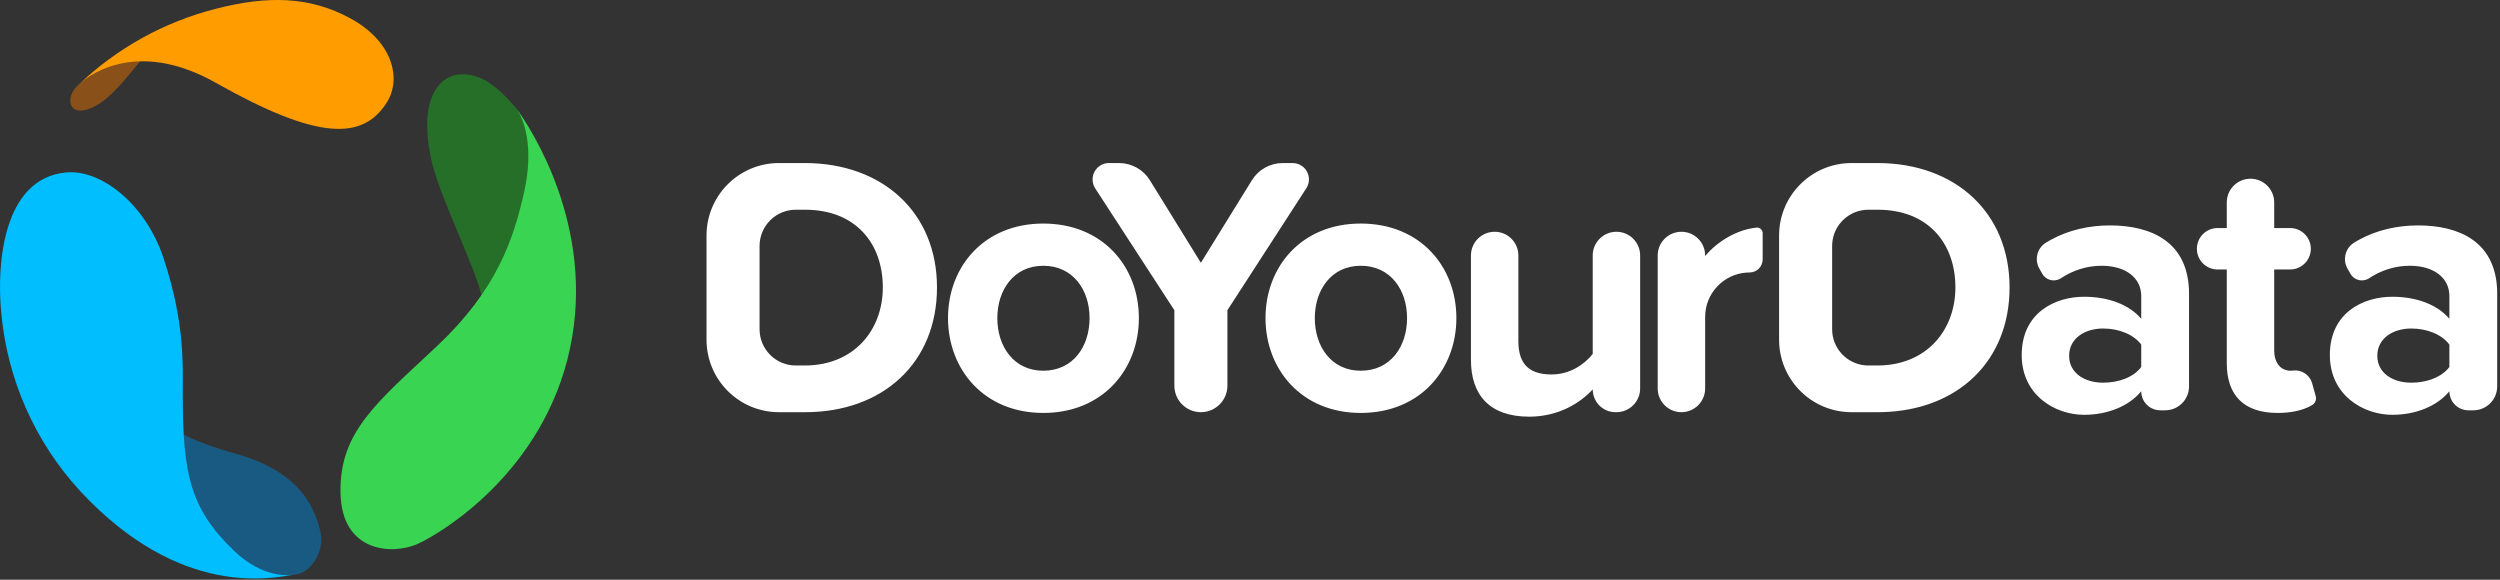 <?xml version="1.0" encoding="UTF-8"?>
<svg width="138px" height="32px" viewBox="0 0 138 32" version="1.1" xmlns="http://www.w3.org/2000/svg" xmlns:xlink="http://www.w3.org/1999/xlink">
    <rect x="0" y="0" width="138" height="32" fill="#333333" stroke="none"/>
    <title>logo-white</title>
    <g id="logo-white" stroke="none" stroke-width="1" fill="none" fill-rule="evenodd">
        <path d="M44.423,9 C48.732,9 51.722,11.742 51.722,15.866 C51.722,20.031 48.732,22.753 44.443,22.753 L44.443,22.753 L43,22.753 C40.791,22.753 39,20.962 39,18.753 L39,18.753 L39,13 C39,10.791 40.791,9 43,9 L43,9 Z M44.443,11.577 L43.928,11.577 C42.823,11.577 41.928,12.473 41.928,13.577 L41.928,13.577 L41.928,18.175 C41.928,19.28 42.823,20.175 43.928,20.175 L43.928,20.175 L44.423,20.175 C47.144,20.175 48.732,18.216 48.732,15.866 C48.732,13.454 47.247,11.577 44.443,11.577 L44.443,11.577 Z M57.588,12.34 C60.887,12.34 62.866,14.732 62.866,17.557 C62.866,20.381 60.887,22.794 57.588,22.794 C54.309,22.794 52.33,20.381 52.33,17.557 C52.33,14.732 54.309,12.34 57.588,12.34 Z M61.771,9 C62.465,9 63.108,9.359 63.473,9.949 L63.473,9.949 L66.289,14.505 L69.105,9.949 C69.469,9.359 70.113,9 70.806,9 L70.806,9 L71.351,9 C71.525,9 71.695,9.05 71.841,9.145 C72.26,9.416 72.379,9.975 72.108,10.393 L72.108,10.393 L67.753,17.124 L67.753,21.289 C67.753,22.097 67.097,22.753 66.289,22.753 C65.48,22.753 64.825,22.097 64.825,21.289 L64.825,21.289 L64.825,17.124 L60.456,10.4 C60.361,10.253 60.31,10.082 60.31,9.907 C60.31,9.406 60.716,9 61.216,9 L61.216,9 Z M57.588,14.67 C55.959,14.67 55.052,16.01 55.052,17.557 C55.052,19.124 55.959,20.464 57.588,20.464 C59.237,20.464 60.144,19.124 60.144,17.557 C60.144,16.01 59.237,14.67 57.588,14.67 Z M75.113,12.34 C78.412,12.34 80.392,14.732 80.392,17.557 C80.392,20.381 78.412,22.794 75.113,22.794 C71.835,22.794 69.856,20.381 69.856,17.557 C69.856,14.732 71.835,12.34 75.113,12.34 Z M75.113,14.67 C73.485,14.67 72.577,16.01 72.577,17.557 C72.577,19.124 73.485,20.464 75.113,20.464 C76.763,20.464 77.67,19.124 77.67,17.557 C77.67,16.01 76.763,14.67 75.113,14.67 Z M84.412,23 C86.041,23 87.237,22.237 87.918,21.495 C87.918,22.189 88.481,22.753 89.175,22.753 L89.227,22.753 C89.95,22.753 90.536,22.166 90.536,21.443 L90.536,14.103 C90.536,13.38 89.95,12.794 89.227,12.794 C88.504,12.794 87.918,13.38 87.918,14.103 L87.918,19.536 L87.918,19.536 C87.464,20.113 86.66,20.67 85.649,20.67 C84.536,20.67 83.814,20.216 83.814,18.835 L83.814,14.103 C83.814,13.38 83.228,12.794 82.505,12.794 C81.782,12.794 81.196,13.38 81.196,14.103 L81.196,19.866 L81.196,19.866 C81.196,21.804 82.227,23 84.412,23 Z M96.99,12.563 C97.161,12.563 97.299,12.701 97.299,12.871 L97.299,12.871 L97.299,14.32 C97.299,14.718 96.976,15.041 96.577,15.041 L96.577,15.041 L96.416,15.046 C95.136,15.13 94.124,16.194 94.124,17.495 L94.124,17.495 L94.124,21.443 C94.124,22.166 93.538,22.753 92.814,22.753 C92.091,22.753 91.505,22.166 91.505,21.443 L91.505,21.443 L91.505,14.103 C91.505,13.38 92.091,12.794 92.814,12.794 C93.538,12.794 94.124,13.38 94.124,14.103 L94.124,14.103 L94.124,14.134 C94.779,13.348 95.842,12.68 96.958,12.564 L96.958,12.564 Z M103.629,9 C107.938,9 110.928,11.742 110.928,15.866 C110.928,19.946 108.059,22.641 103.91,22.749 L103.649,22.753 L102.206,22.753 C100.064,22.753 98.315,21.069 98.211,18.952 L98.206,18.753 L98.206,13 C98.206,10.858 99.89,9.109 102.007,9.005 L102.206,9 L103.629,9 Z M103.649,11.577 L103.134,11.577 C102.08,11.577 101.216,12.393 101.14,13.428 L101.134,13.577 L101.134,18.175 C101.134,19.23 101.95,20.093 102.985,20.17 L103.134,20.175 L103.629,20.175 C106.351,20.175 107.938,18.216 107.938,15.866 C107.938,13.454 106.454,11.577 103.649,11.577 Z M116.464,12.443 C118.753,12.443 120.835,13.351 120.835,16.216 L120.835,16.216 L120.835,21.33 C120.835,22.059 120.244,22.649 119.515,22.649 L119.515,22.649 L119.247,22.649 C118.667,22.649 118.196,22.179 118.196,21.598 C117.515,22.423 116.34,22.897 115.041,22.897 C113.454,22.897 111.598,21.825 111.598,19.598 C111.598,17.247 113.454,16.381 115.041,16.381 C116.381,16.381 117.536,16.814 118.196,17.598 L118.196,17.598 L118.196,16.34 C118.196,15.33 117.33,14.67 116.01,14.67 C115.211,14.67 114.447,14.909 113.764,15.358 L113.764,15.358 L113.742,15.372 L113.742,15.372 L113.72,15.385 C113.37,15.582 112.926,15.457 112.73,15.107 L112.73,15.107 L112.568,14.819 C112.289,14.323 112.451,13.695 112.935,13.395 L112.935,13.395 L113.204,13.238 C114.203,12.69 115.333,12.443 116.464,12.443 Z M116.093,18.134 C115.062,18.134 114.216,18.691 114.216,19.639 C114.216,20.588 115.062,21.124 116.093,21.124 C116.938,21.124 117.763,20.835 118.196,20.258 L118.196,20.258 L118.196,19.021 C117.763,18.443 116.938,18.134 116.093,18.134 Z M133.474,12.443 C135.699,12.443 137.73,13.301 137.841,15.982 L137.845,16.216 L137.845,21.33 C137.845,22.013 137.326,22.575 136.661,22.643 L136.526,22.649 L136.258,22.649 C135.677,22.649 135.206,22.179 135.206,21.598 C134.526,22.423 133.351,22.897 132.052,22.897 C130.464,22.897 128.608,21.825 128.608,19.598 C128.608,17.247 130.464,16.381 132.052,16.381 C133.308,16.381 134.401,16.762 135.077,17.455 L135.206,17.598 L135.206,16.34 C135.206,15.33 134.34,14.67 133.021,14.67 C132.31,14.67 131.627,14.859 131.005,15.216 L130.774,15.358 L130.753,15.372 L130.731,15.385 C130.412,15.564 130.017,15.477 129.799,15.197 L129.74,15.107 L129.578,14.819 C129.319,14.358 129.44,13.784 129.846,13.464 L129.945,13.395 L130.214,13.238 C131.213,12.69 132.344,12.443 133.474,12.443 Z M124.227,9.866 C124.95,9.866 125.536,10.452 125.536,11.175 L125.536,11.175 L125.536,12.588 L126.412,12.588 C127.044,12.588 127.557,13.1 127.557,13.732 C127.557,14.364 127.044,14.876 126.412,14.876 L126.412,14.876 L125.536,14.876 L125.536,19.351 C125.536,19.99 125.866,20.464 126.443,20.464 C126.487,20.464 126.532,20.461 126.578,20.455 C127.053,20.396 127.5,20.693 127.629,21.155 L127.629,21.155 L127.828,21.871 C127.88,22.056 127.802,22.253 127.639,22.353 L127.639,22.353 L127.508,22.427 C127.096,22.643 126.511,22.794 125.722,22.794 C123.887,22.794 122.918,21.845 122.918,20.052 L122.918,20.052 L122.918,14.876 L122.412,14.876 C121.78,14.876 121.268,14.364 121.268,13.732 C121.268,13.1 121.78,12.588 122.412,12.588 L122.412,12.588 L122.918,12.588 L122.918,11.175 C122.918,10.452 123.504,9.866 124.227,9.866 Z M133.103,18.134 C132.072,18.134 131.227,18.691 131.227,19.639 C131.227,20.588 132.072,21.124 133.103,21.124 C133.883,21.124 134.646,20.878 135.099,20.386 L135.206,20.258 L135.206,19.021 C134.773,18.443 133.948,18.134 133.103,18.134 Z" id="DoYourData" fill="#FFFFFF" fill-rule="nonzero"></path>
        <g id="编组" fill-rule="nonzero">
            <path d="M4.277,4.734 C6.157,2.996 10.168,1.363 12.844,0.995 C15.52,0.627 14.95,0.133 12.68,0.808 C9.268,1.816 9.447,1.514 8.034,3.033 C7.404,3.709 6.247,5.432 5.093,5.941 C3.75,6.533 3.589,5.364 4.277,4.734 Z" id="路径" fill="#E07000" opacity="0.5"></path>
            <path d="M4.277,4.734 C5.232,3.802 7.918,2.313 11.917,4.573 C17.553,7.755 20.045,7.76 21.363,5.636 C22.189,4.306 21.643,2.272 19.362,1.025 C17.082,-0.222 14.754,-0.237 11.947,0.476 C9.064,1.205 6.42,2.673 4.277,4.734 L4.277,4.734 Z" id="路径" fill="#FF9D00"></path>
            <path d="M0.188,13.581 C0.188,13.581 -0.316,18.872 8.397,23.105 C10.264,24.012 10.652,24.393 13.051,25.06 C16.971,26.151 17.447,28.515 17.667,29.263 C17.974,30.299 17.236,31.657 16.233,31.725 C15.136,31.814 14.034,31.788 12.942,31.649 C11.768,31.443 -1.196,27.923 0.188,13.581 Z" id="路径" fill="#0083D4" opacity="0.5"></path>
            <path d="M26.743,23.571 C26.743,23.571 27.834,19.169 26.11,14.883 C24.387,10.597 23.706,9.421 23.59,7.203 C23.474,4.986 24.525,4.134 25.407,4.107 C26.193,4.082 27.055,4.281 28.466,5.949 C30.066,7.828 31.825,16.539 26.743,23.571 Z" id="路径" fill="#18AD1F" opacity="0.5"></path>
            <path d="M3.647,9.519 C5.58,9.34 8.049,11.25 9.047,14.306 C10.218,17.897 10.087,20.14 10.09,21.815 C10.09,26.073 10.458,28.059 12.932,30.417 C14.514,31.929 15.956,31.765 16.23,31.72 C15.031,31.911 9.971,33.058 4.446,27.129 C1.925,24.399 0.384,20.908 0.064,17.207 C-0.183,14.631 0.14,9.847 3.647,9.519 Z" id="路径" fill="#00BEFF"></path>
            <path d="M28.479,5.951 C28.942,6.584 29.486,8.141 28.93,10.613 C28.34,13.228 27.418,16.007 24.112,19.114 C20.806,22.221 18.748,23.813 18.795,27.177 C18.843,30.541 21.711,30.637 23.069,30.017 C24.427,29.397 30.023,26.008 31.464,19.235 C32.906,12.462 29.229,6.974 28.479,5.951 Z" id="路径" fill="#39D452"></path>
        </g>
    </g>
</svg>